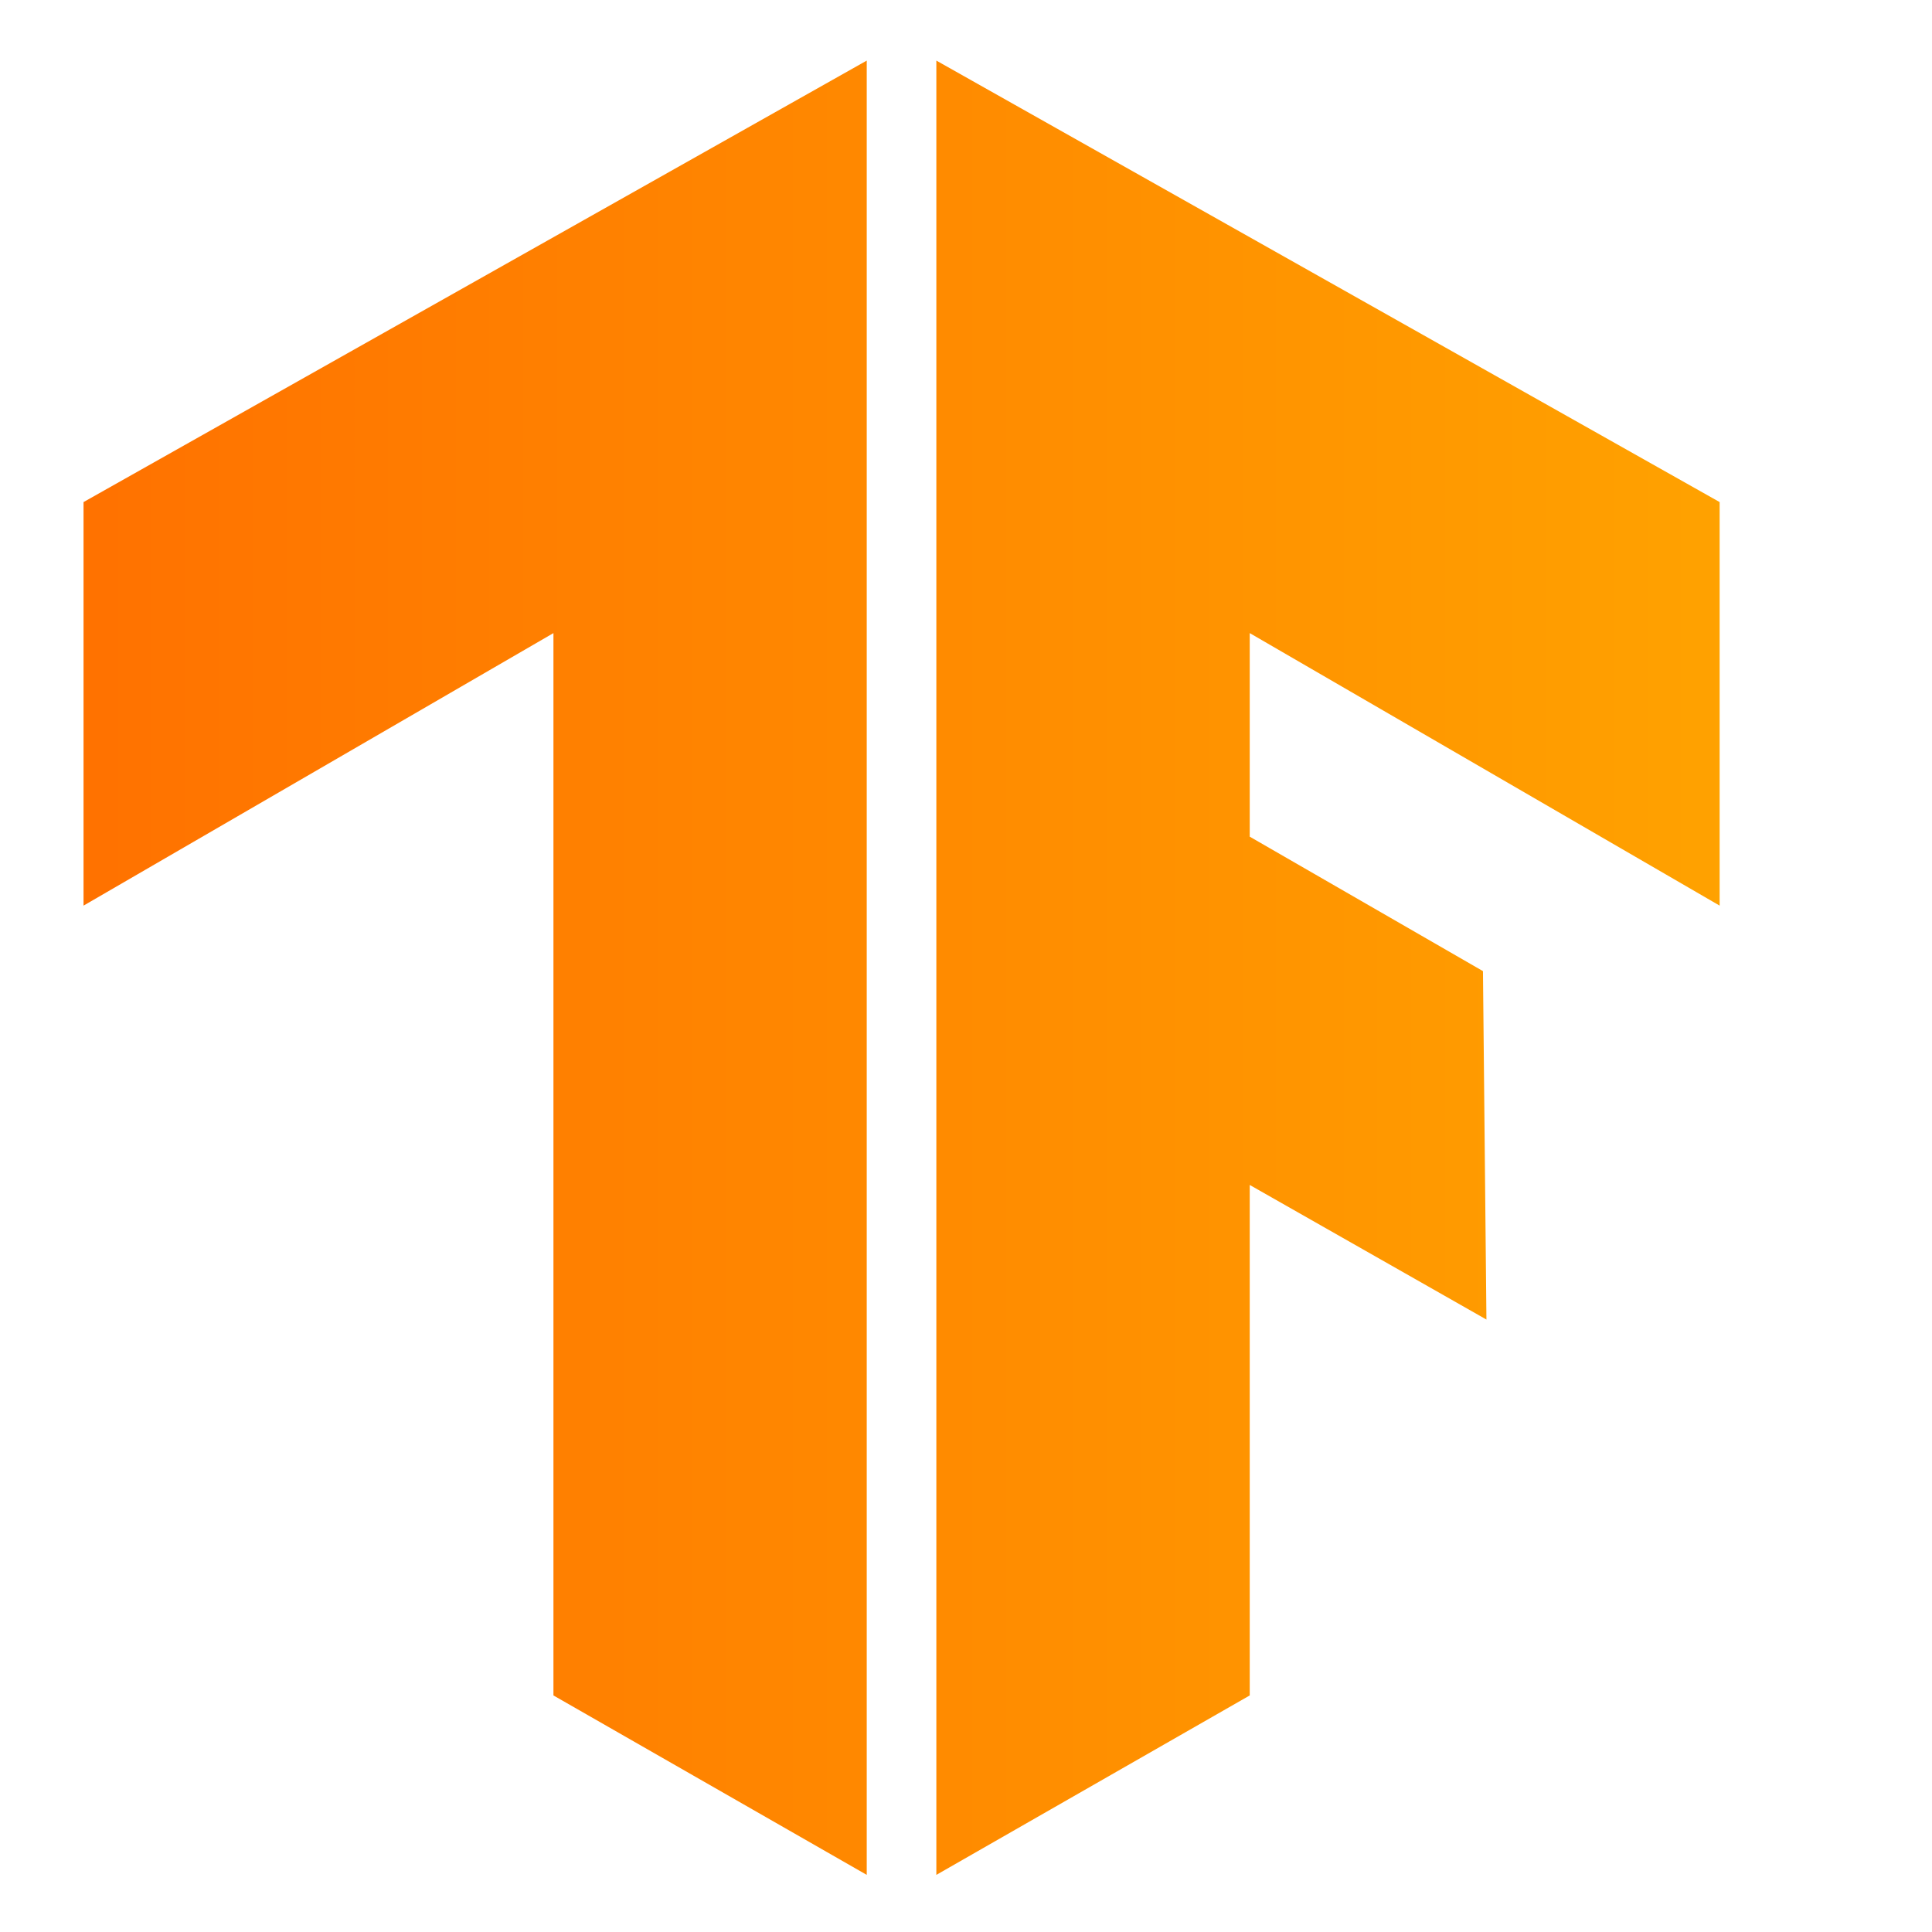 <?xml version="1.0" encoding="UTF-8"?>
<svg xmlns="http://www.w3.org/2000/svg" xmlns:xlink="http://www.w3.org/1999/xlink" width="72px" height="72px" viewBox="0 0 72 68" version="1.1">
<defs>
<clipPath id="clip1">
  <path d="M 34 0 L 65 0 L 65 68 L 34 68 Z M 34 0 "/>
</clipPath>
<clipPath id="clip2">
  <path d="M 64.086 16.711 L 34.895 0.258 L 34.895 67.871 L 46.574 61.184 L 46.574 42.16 L 55.395 47.176 L 55.266 34.191 L 46.574 29.18 L 46.574 21.594 L 64.086 31.75 Z M 64.086 16.711 "/>
</clipPath>
<linearGradient id="linear0" gradientUnits="userSpaceOnUse" x1="-20.21" y1="-48.36" x2="510.92" y2="-48.36" gradientTransform="matrix(0.135,0,0,-0.134,3.113,27.539)">
<stop offset="0" style="stop-color:rgb(100%,43.529%,0%);stop-opacity:1;"/>
<stop offset="1" style="stop-color:rgb(100%,65.882%,0%);stop-opacity:1;"/>
</linearGradient>
<clipPath id="clip3">
  <path d="M 3 0 L 33 0 L 33 68 L 3 68 Z M 3 0 "/>
</clipPath>
<clipPath id="clip4">
  <path d="M 3.113 16.711 L 32.301 0.258 L 32.301 67.871 L 20.625 61.184 L 20.625 21.594 L 3.113 31.75 Z M 3.113 16.711 "/>
</clipPath>
<linearGradient id="linear1" gradientUnits="userSpaceOnUse" x1="-23.09" y1="-48.36" x2="508.03" y2="-48.36" gradientTransform="matrix(0.135,0,0,-0.134,3.113,27.539)">
<stop offset="0" style="stop-color:rgb(100%,43.529%,0%);stop-opacity:1;"/>
<stop offset="1" style="stop-color:rgb(100%,65.882%,0%);stop-opacity:1;"/>
</linearGradient>
</defs>
<g id="surface1">
<g clip-path="url(#clip1)" clip-rule="nonzero">
<g clip-path="url(#clip2)" clip-rule="nonzero">
<path style=" stroke:none;fill-rule:nonzero;fill:url(#linear0);" d="M 0.387 0 L 72 0 L 72 68 L 0.387 68 Z M 0.387 0 "/>
</g>
</g>
<g clip-path="url(#clip3)" clip-rule="nonzero">
<g clip-path="url(#clip4)" clip-rule="nonzero">
<path style=" stroke:none;fill-rule:nonzero;fill:url(#linear1);" d="M 0 0 L 71.605 0 L 71.605 68 L 0 68 Z M 0 0 "/>
</g>
</g>
</g>
</svg>
